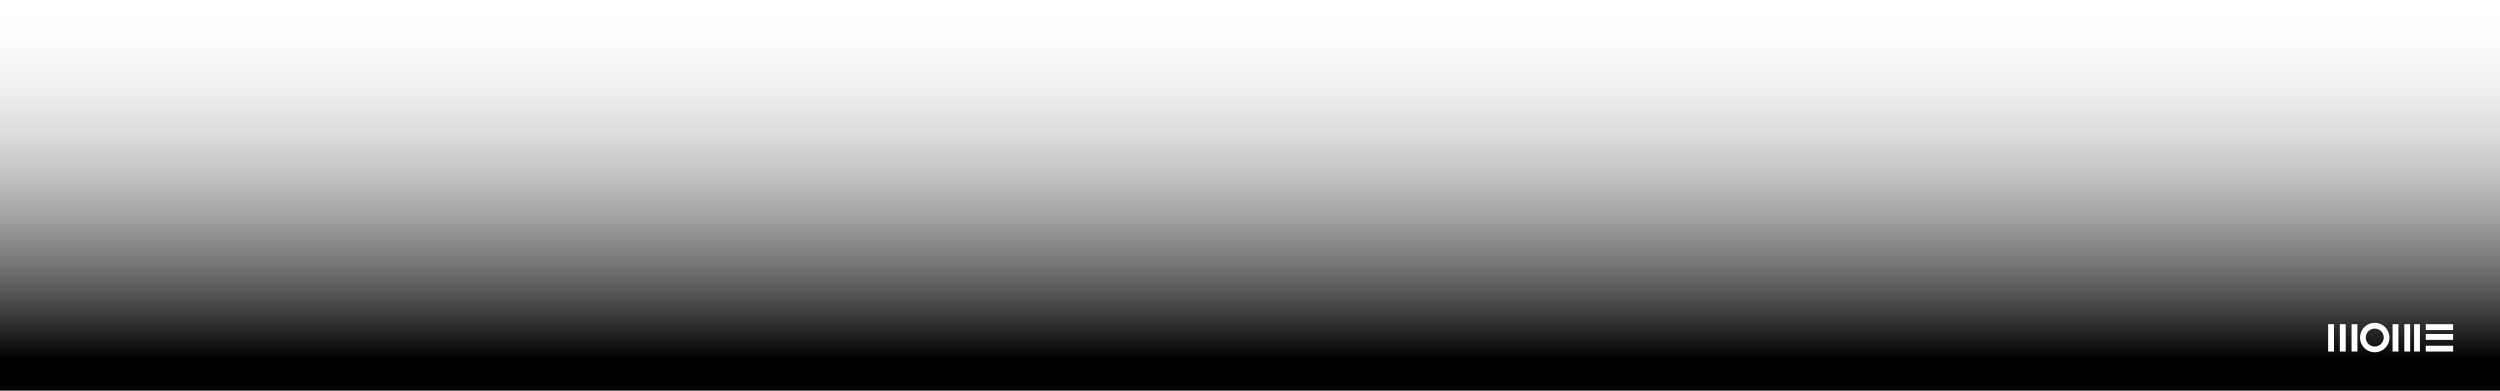 <svg data-name="Layer 1" xmlns="http://www.w3.org/2000/svg" viewBox="0 0 1280 200"><defs><linearGradient id="a" x1="640" y1="200" x2="640" y2="0" gradientTransform="translate(0 0)" gradientUnits="userSpaceOnUse"><stop offset=".08"/><stop offset="1" stop-color="#fff" stop-opacity="0"/></linearGradient></defs><path fill="url(#a)" d="M0 0h1280v200H0z"/><path fill="#fff" d="M1236 166h3v14h-3zM1231 166h3v14h-3zM1225 166h3v14h-3zM1204 166h3v14h-3zM1198 166h3v14h-3zM1192 166h3v14h-3zM1242 166h14v3h-14zM1242 171h14v3h-14zM1242 177h14v3h-14zM1208.346 172.828a7.531 7.531 0 117.53 7.531 7.539 7.539 0 01-7.53-7.531zm12.116 0a4.586 4.586 0 10-4.586 4.586 4.591 4.591 0 004.586-4.586z"/></svg>